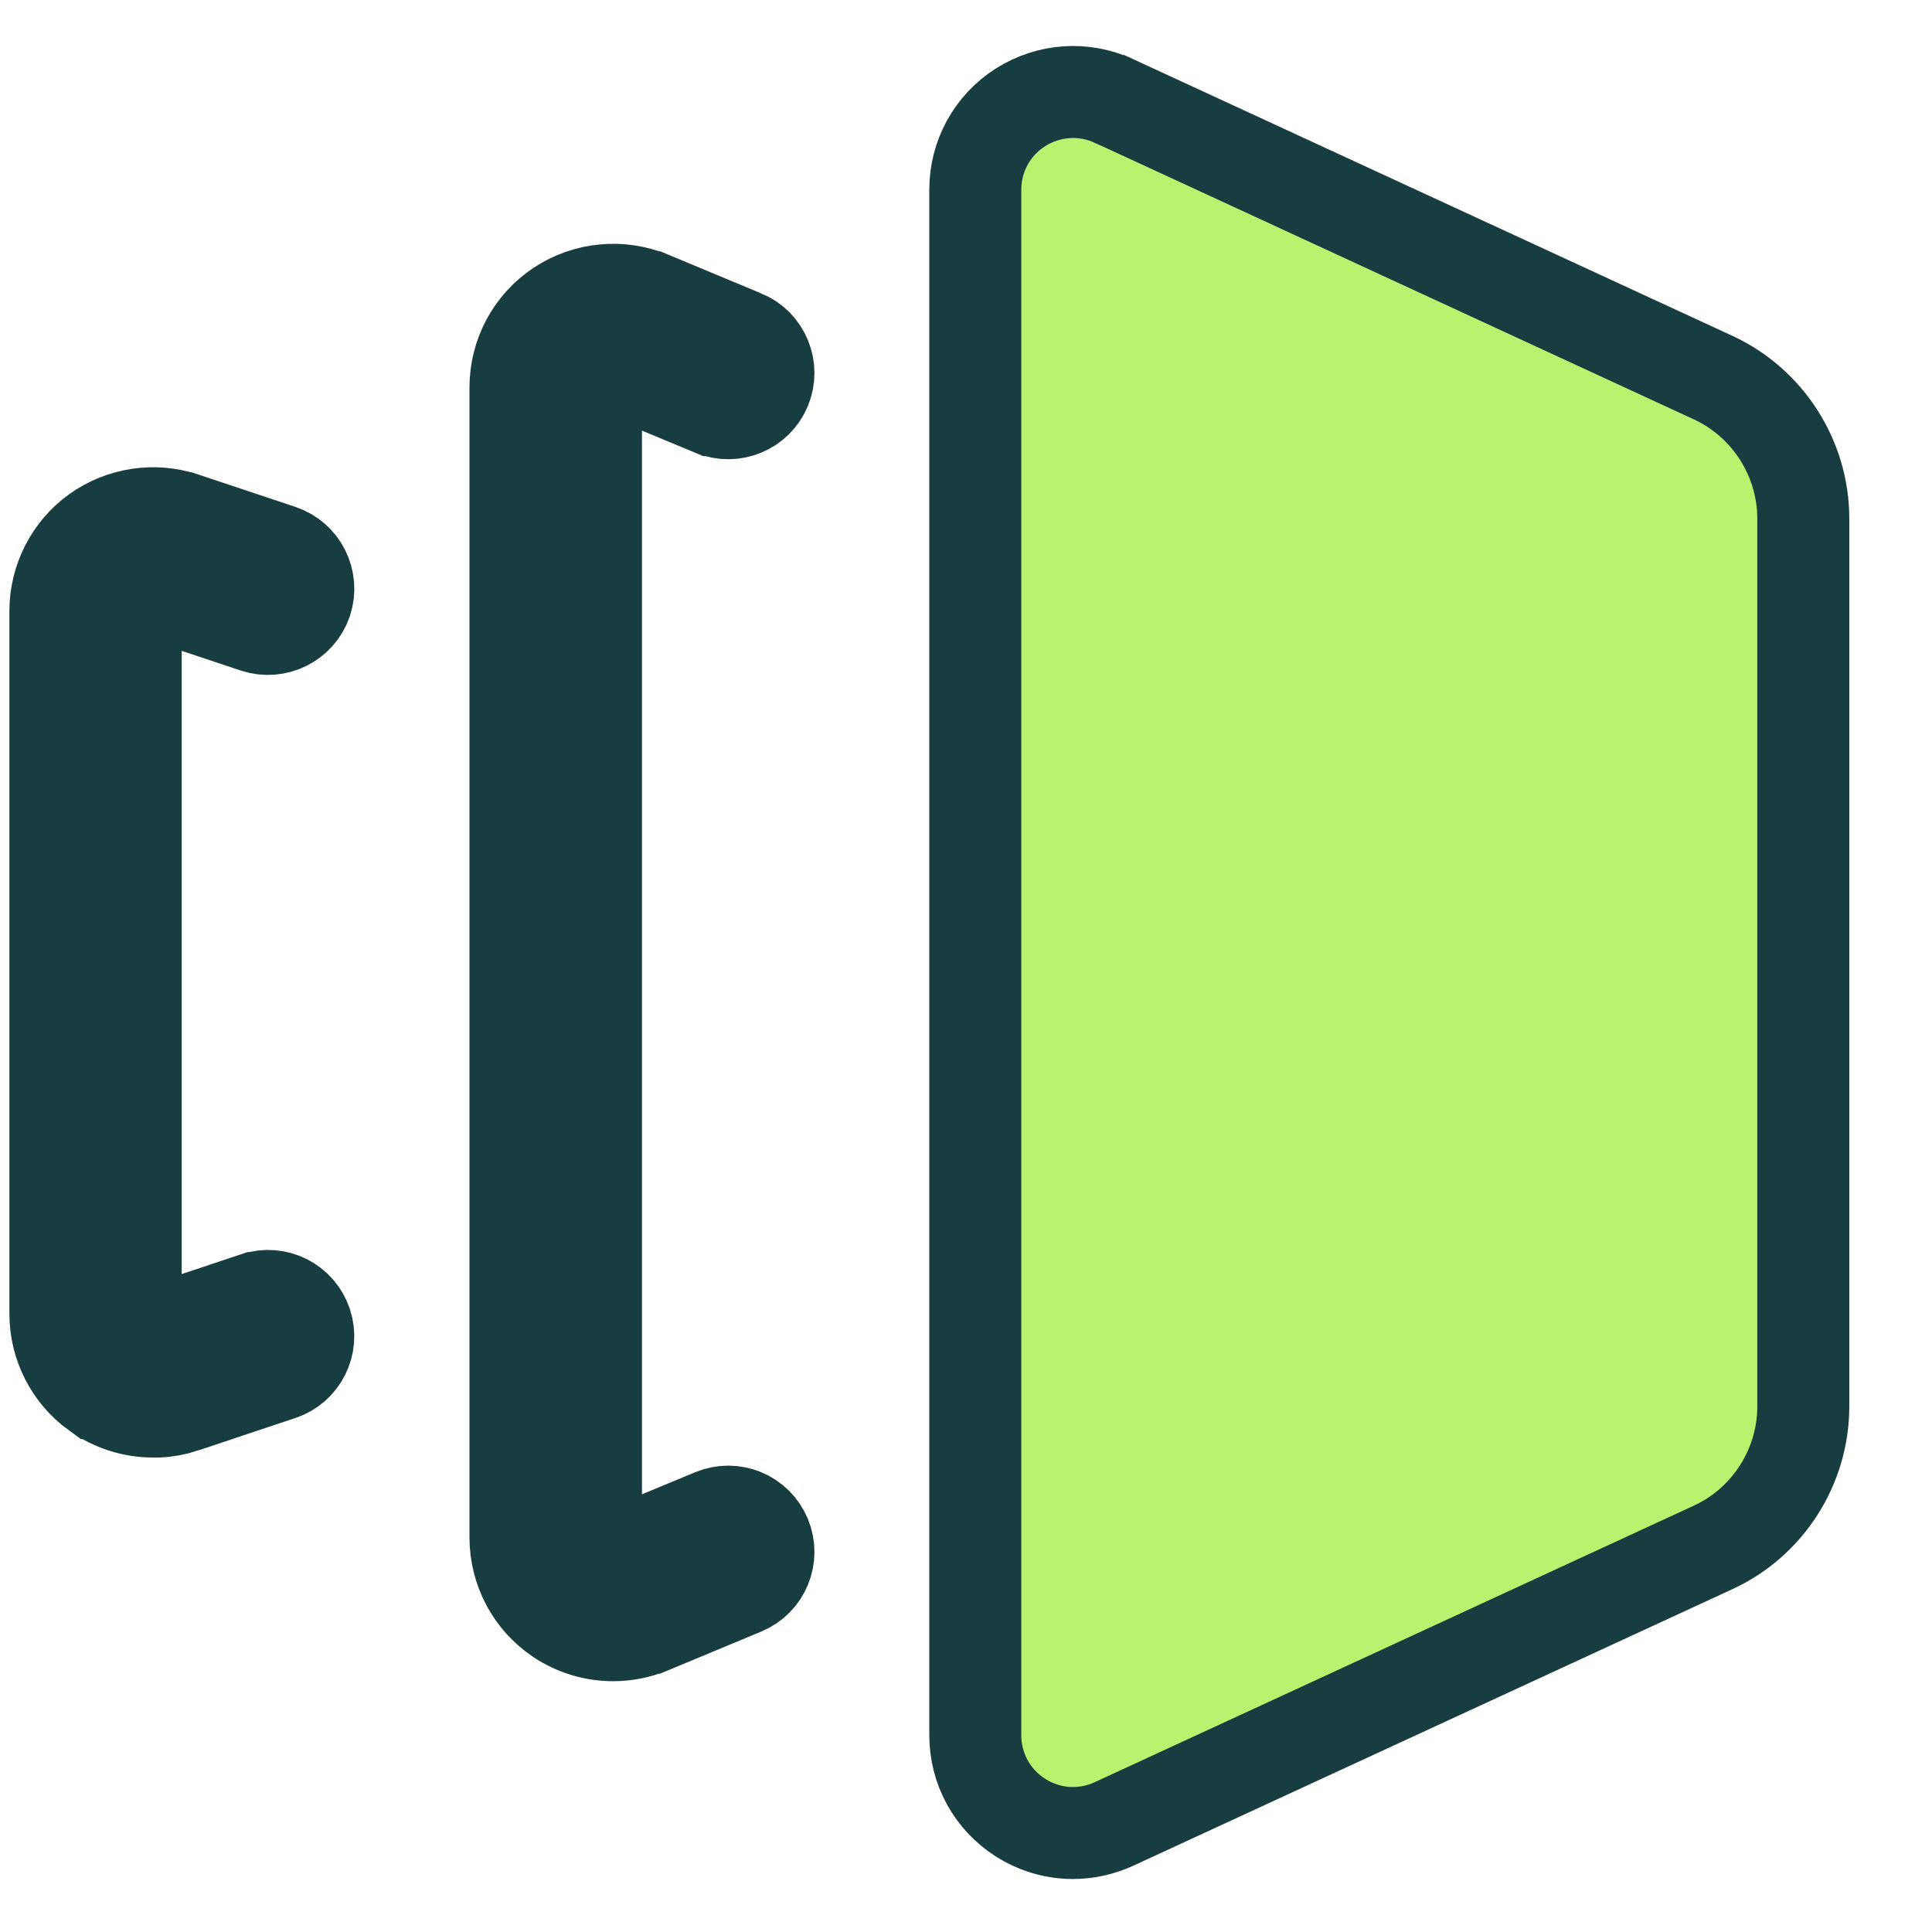 <svg width="21" height="21" viewBox="0 0 21 21" fill="none" xmlns="http://www.w3.org/2000/svg">
<path d="M2.133 14.323L2.774 14.109L2.775 14.109C3.006 14.032 3.252 14.157 3.328 14.385C3.405 14.615 3.281 14.863 3.052 14.939L3.052 14.939L2 15.29L1.999 15.291C1.908 15.321 1.812 15.339 1.717 15.343H1.665C1.444 15.343 1.225 15.274 1.043 15.143L1.042 15.143C0.767 14.944 0.602 14.622 0.602 14.281V6.641C0.602 6.3 0.767 5.978 1.042 5.779C1.319 5.58 1.679 5.525 1.999 5.633L2 5.633L3.052 5.984L3.052 5.984C3.281 6.06 3.405 6.308 3.329 6.538C3.252 6.765 3.005 6.89 2.774 6.814C2.774 6.814 2.774 6.814 2.774 6.814L2.133 6.6L1.475 6.381V7.075V13.848V14.542L2.133 14.323Z" fill="#B8F370" stroke="#173D41"/>
<path d="M7.17 16.704L7.746 16.465C7.746 16.465 7.746 16.465 7.746 16.465C7.972 16.371 8.226 16.478 8.319 16.7C8.412 16.924 8.306 17.18 8.084 17.272L8.084 17.272L7.075 17.692C7.074 17.692 7.074 17.692 7.074 17.692C6.941 17.747 6.801 17.774 6.664 17.774C6.458 17.774 6.254 17.714 6.075 17.596C5.78 17.398 5.603 17.068 5.603 16.712V4.212C5.603 3.855 5.78 3.525 6.075 3.328C6.373 3.131 6.746 3.096 7.074 3.231C7.074 3.231 7.074 3.231 7.075 3.231L8.083 3.651C8.083 3.651 8.083 3.651 8.084 3.651C8.306 3.743 8.412 4 8.319 4.223C8.227 4.444 7.972 4.551 7.746 4.458C7.745 4.458 7.745 4.458 7.745 4.458L7.17 4.219L6.478 3.93V4.68V16.243V16.993L7.17 16.704Z" fill="#B8F370" stroke="#173D41"/>
<path d="M18.62 4.104L18.62 4.104C19.216 4.379 19.601 4.982 19.601 5.637V15.288C19.601 15.943 19.216 16.546 18.62 16.82L18.62 16.82L12.11 19.825C12.11 19.825 12.11 19.825 12.11 19.825C11.964 19.892 11.812 19.924 11.662 19.924C11.464 19.924 11.267 19.868 11.091 19.756C10.783 19.559 10.601 19.225 10.601 18.86V2.063C10.601 1.698 10.783 1.365 11.09 1.168C11.4 0.972 11.778 0.946 12.109 1.098C12.109 1.098 12.11 1.098 12.11 1.098L18.62 4.104Z" fill="#B8F370" stroke="#173D41"/>
</svg>
